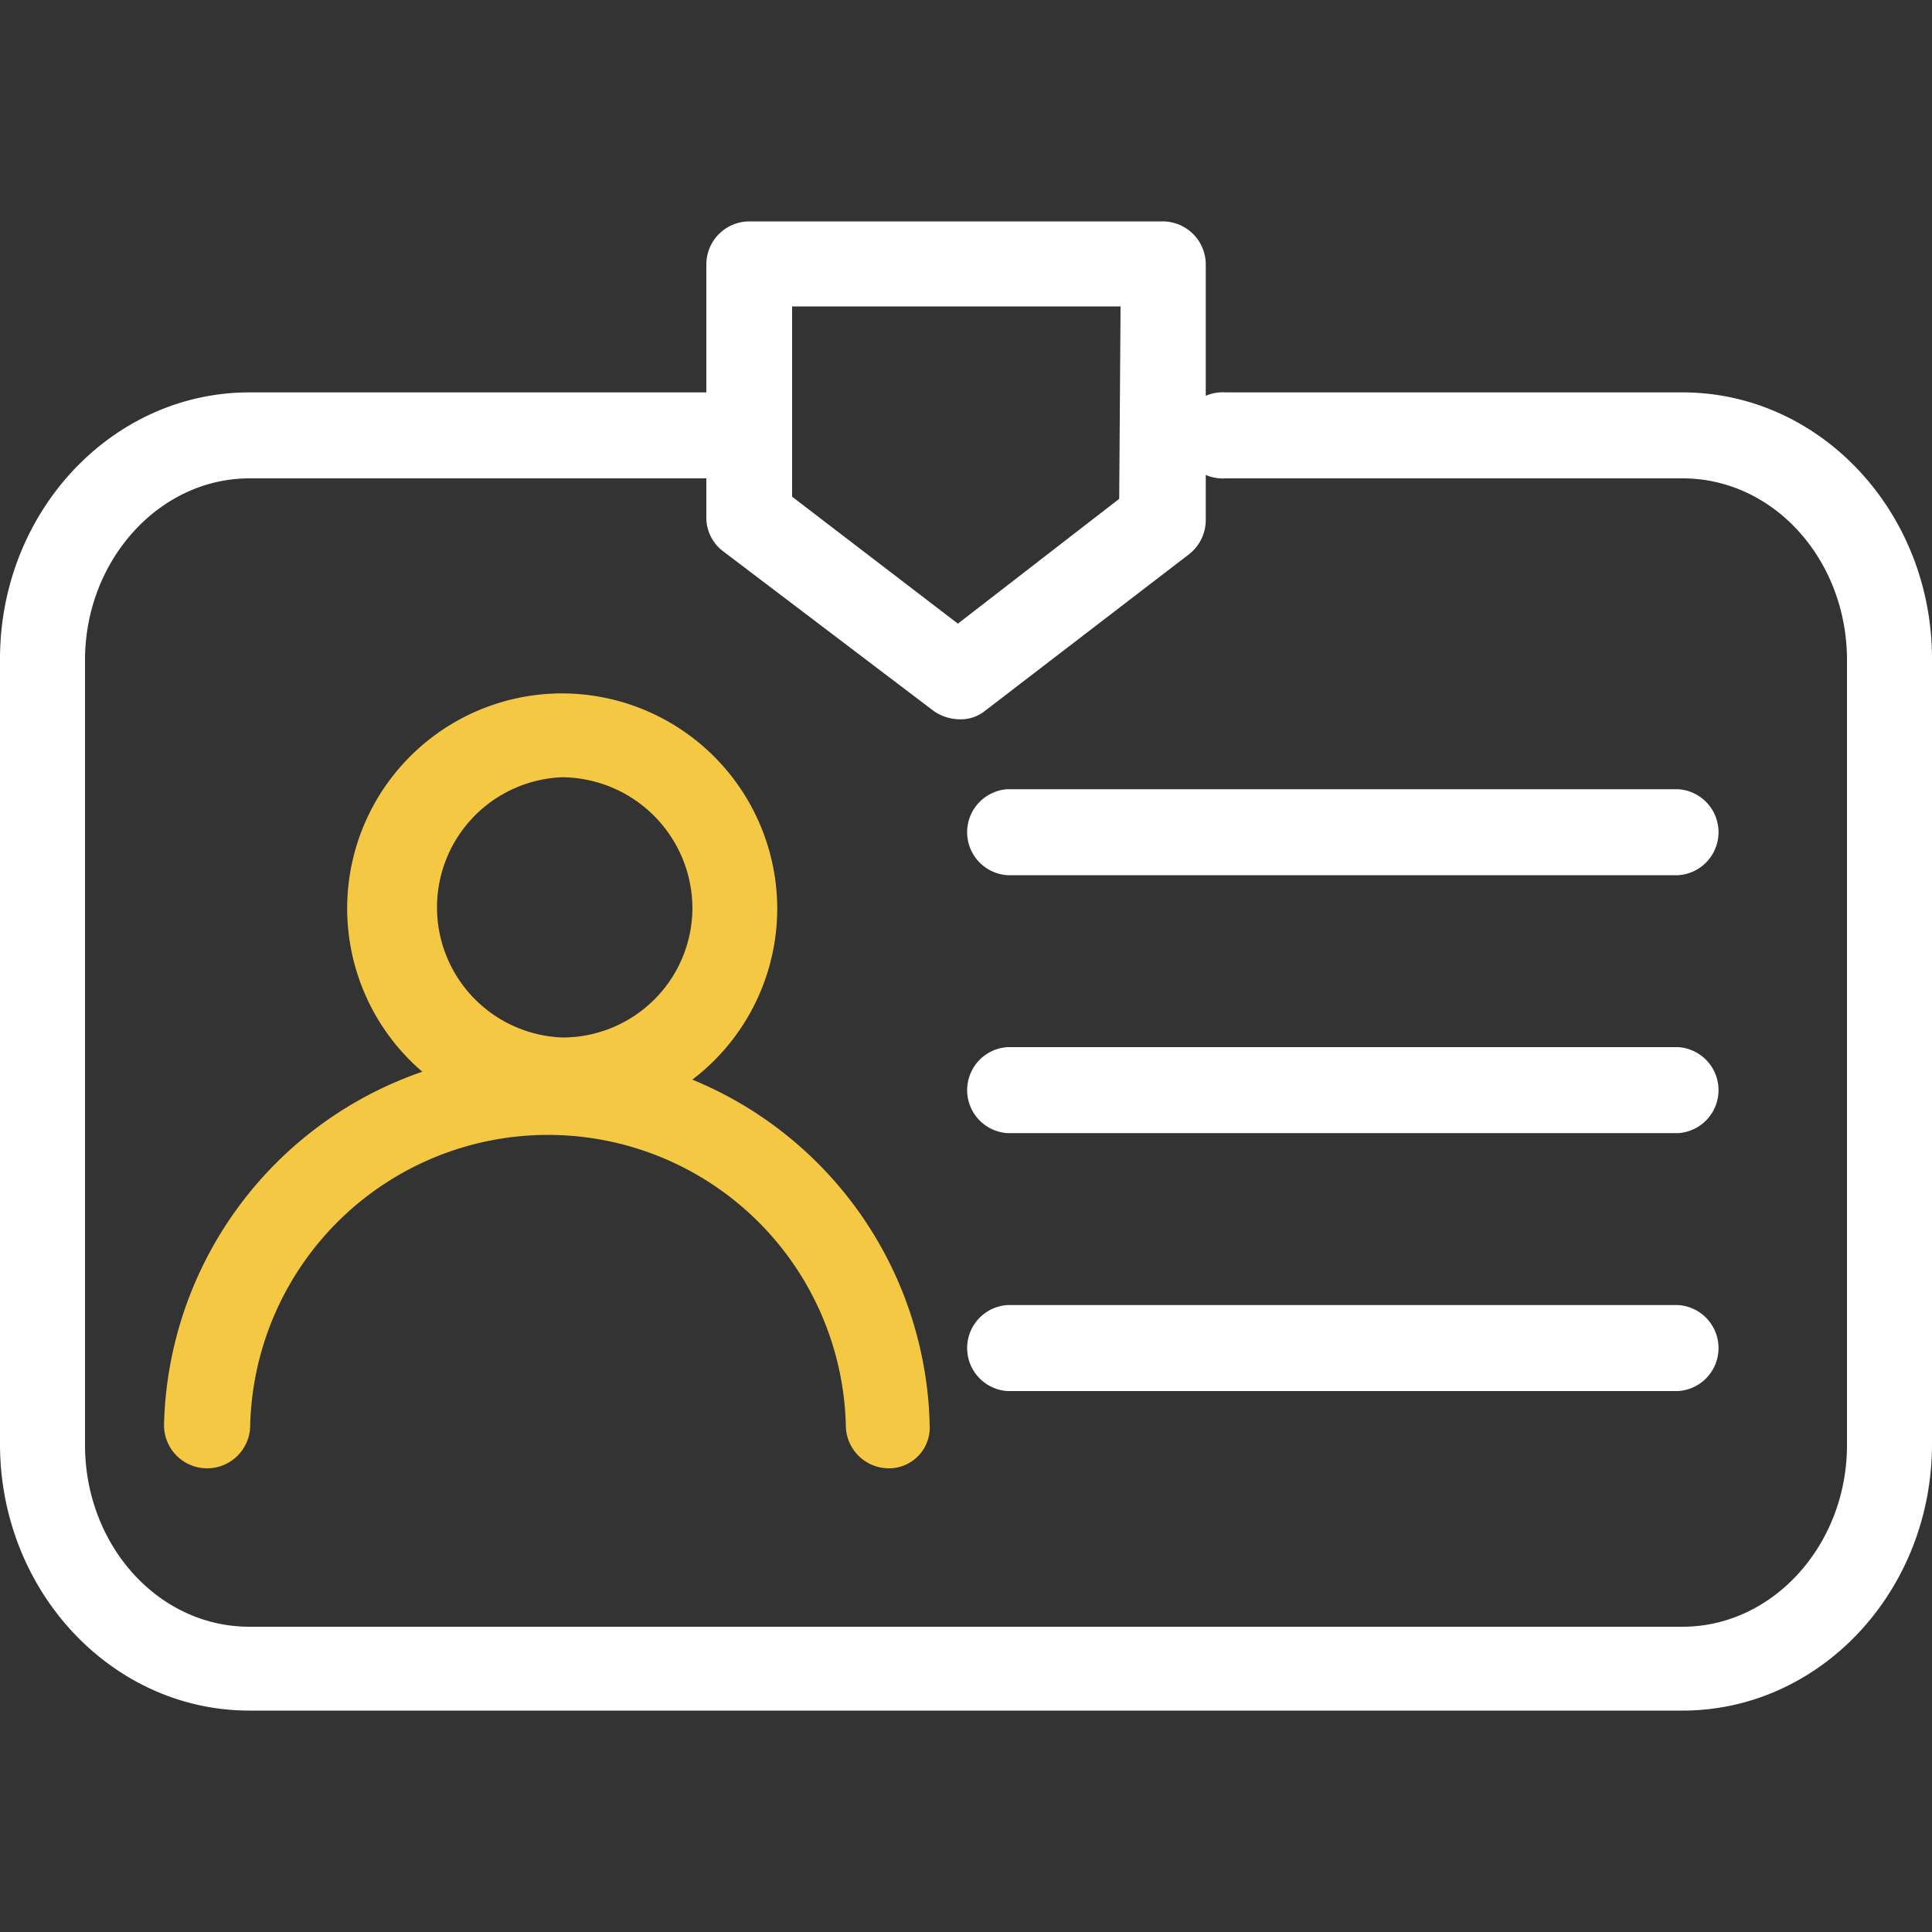<svg id="图层_1" data-name="图层 1" xmlns="http://www.w3.org/2000/svg" viewBox="0 0 100 100"><rect x="0" y="0" width="100" height="100" fill="#333333" stroke="none"/><defs><style>.cls-1{fill:#fff;}.cls-2{fill:#f5c844;}</style></defs><path class="cls-1" d="M87.09,88.54H12.91C5.79,88.54,0,82.36,0,74.74V34.11c0-7.62,5.79-13.8,12.91-13.8H37.79a2.23,2.23,0,0,1,0,4.45H12.91C8.24,24.76,4.4,29,4.4,34.17V74.79c0,5.18,3.78,9.41,8.51,9.41H87.09c4.67,0,8.51-4.23,8.51-9.41V34.17c0-5.18-3.78-9.41-8.51-9.41H63.44a2.23,2.23,0,1,1,0-4.45H87.09c7.12,0,12.91,6.18,12.91,13.8V74.74c0,7.62-5.79,13.8-12.91,13.8Zm0,0"/><path class="cls-1" d="M60.16,11.46H38.79a2.23,2.23,0,0,0-2.23,2.23V26.77a2.18,2.18,0,0,0,.89,1.78L48.3,36.78a2.39,2.39,0,0,0,1.34.45A2,2,0,0,0,51,36.78l10.58-8.12a2.25,2.25,0,0,0,.83-1.73V13.69A2.23,2.23,0,0,0,60.16,11.46ZM57.93,25.82l-8.35,6.46L41,25.71V15.86h17Z"/><path class="cls-2" d="M29.1,35.89A11.13,11.13,0,1,0,40.23,47,11.16,11.16,0,0,0,29.1,35.89Zm0,17.81a6.74,6.74,0,0,1,0-13.47A6.8,6.8,0,0,1,35.84,47,6.72,6.72,0,0,1,29.1,53.7Z"/><path class="cls-2" d="M46,76a2.23,2.23,0,0,1-2.22-2.23,15.42,15.42,0,0,0-30.83,0,2.23,2.23,0,1,1-4.46,0,19.82,19.82,0,0,1,39.63,0A2.11,2.11,0,0,1,46,76Z"/><path class="cls-1" d="M86.87,45.3H52.14a2.23,2.23,0,0,1,0-4.45H86.87a2.23,2.23,0,0,1,0,4.45Z"/><path class="cls-1" d="M86.87,58.65H52.14a2.23,2.23,0,0,1,0-4.45H86.87a2.23,2.23,0,0,1,0,4.45Z"/><path class="cls-1" d="M86.87,72H52.14a2.23,2.23,0,0,1,0-4.45H86.87a2.23,2.23,0,0,1,0,4.45Zm0,0"/></svg>